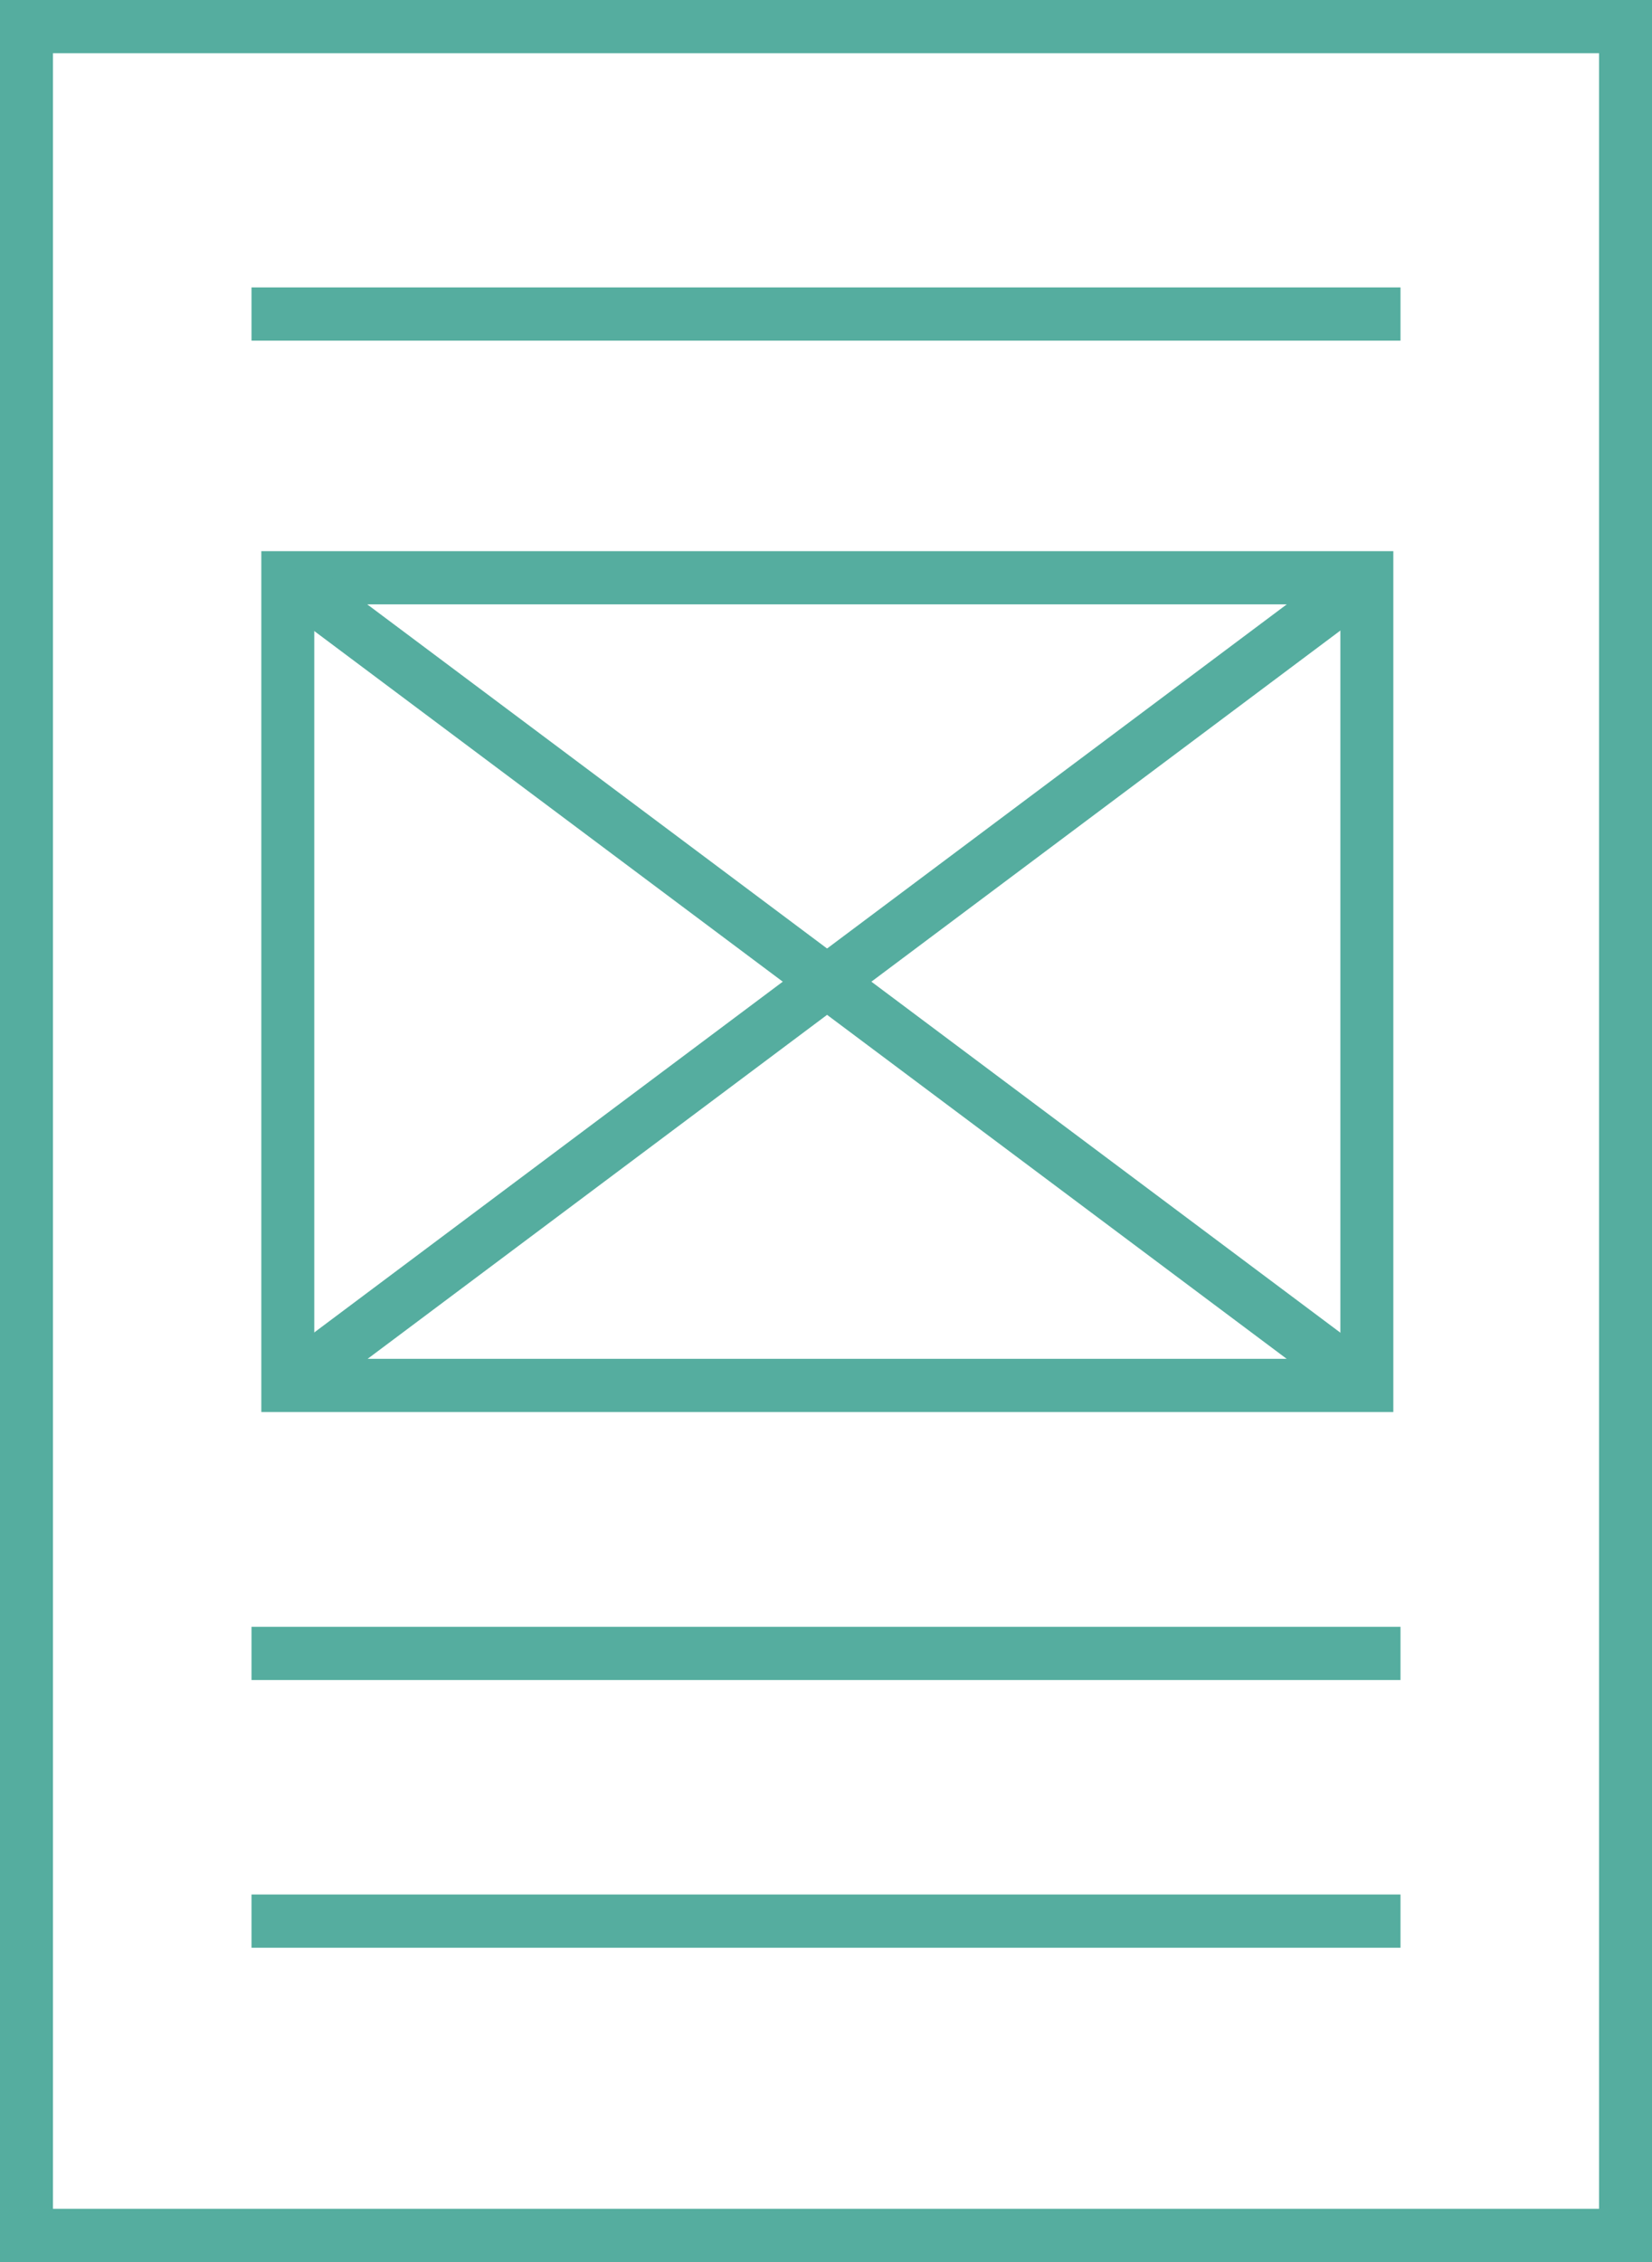 <svg width="38" height="52" viewBox="0 0 38 52" fill="none" xmlns="http://www.w3.org/2000/svg">
<g clip-path="url(#clip0_3646_524)">
<path d="M38 52H0V0H38V52ZM1.218 50.776H36.782V1.224H1.218V50.776Z" fill="#55AD9F"/>
<path d="M32.215 6.607H5.785V7.831H32.215V6.607Z" fill="#55AD9F"/>
<path d="M32.215 37.397H5.785V38.621H32.215V37.397Z" fill="#55AD9F"/>
<path d="M32.215 43.551H5.785V44.775H32.215V43.551Z" fill="#55AD9F"/>
<path d="M32.057 32.46H6.011V12.67H32.05V32.46H32.057ZM7.229 31.237H30.832V13.893H7.229V31.237Z" fill="#55AD9F"/>
<path d="M31.078 12.786L6.258 31.357L6.985 32.338L31.805 13.767L31.078 12.786Z" fill="#55AD9F"/>
<path d="M6.978 12.794L6.251 13.775L31.074 32.342L31.801 31.361L6.978 12.794Z" fill="#55AD9F"/>
</g>
<defs>
<clipPath id="clip0_3646_524">
<rect width="38" height="52" fill="white"/>
</clipPath>
</defs>
</svg>
